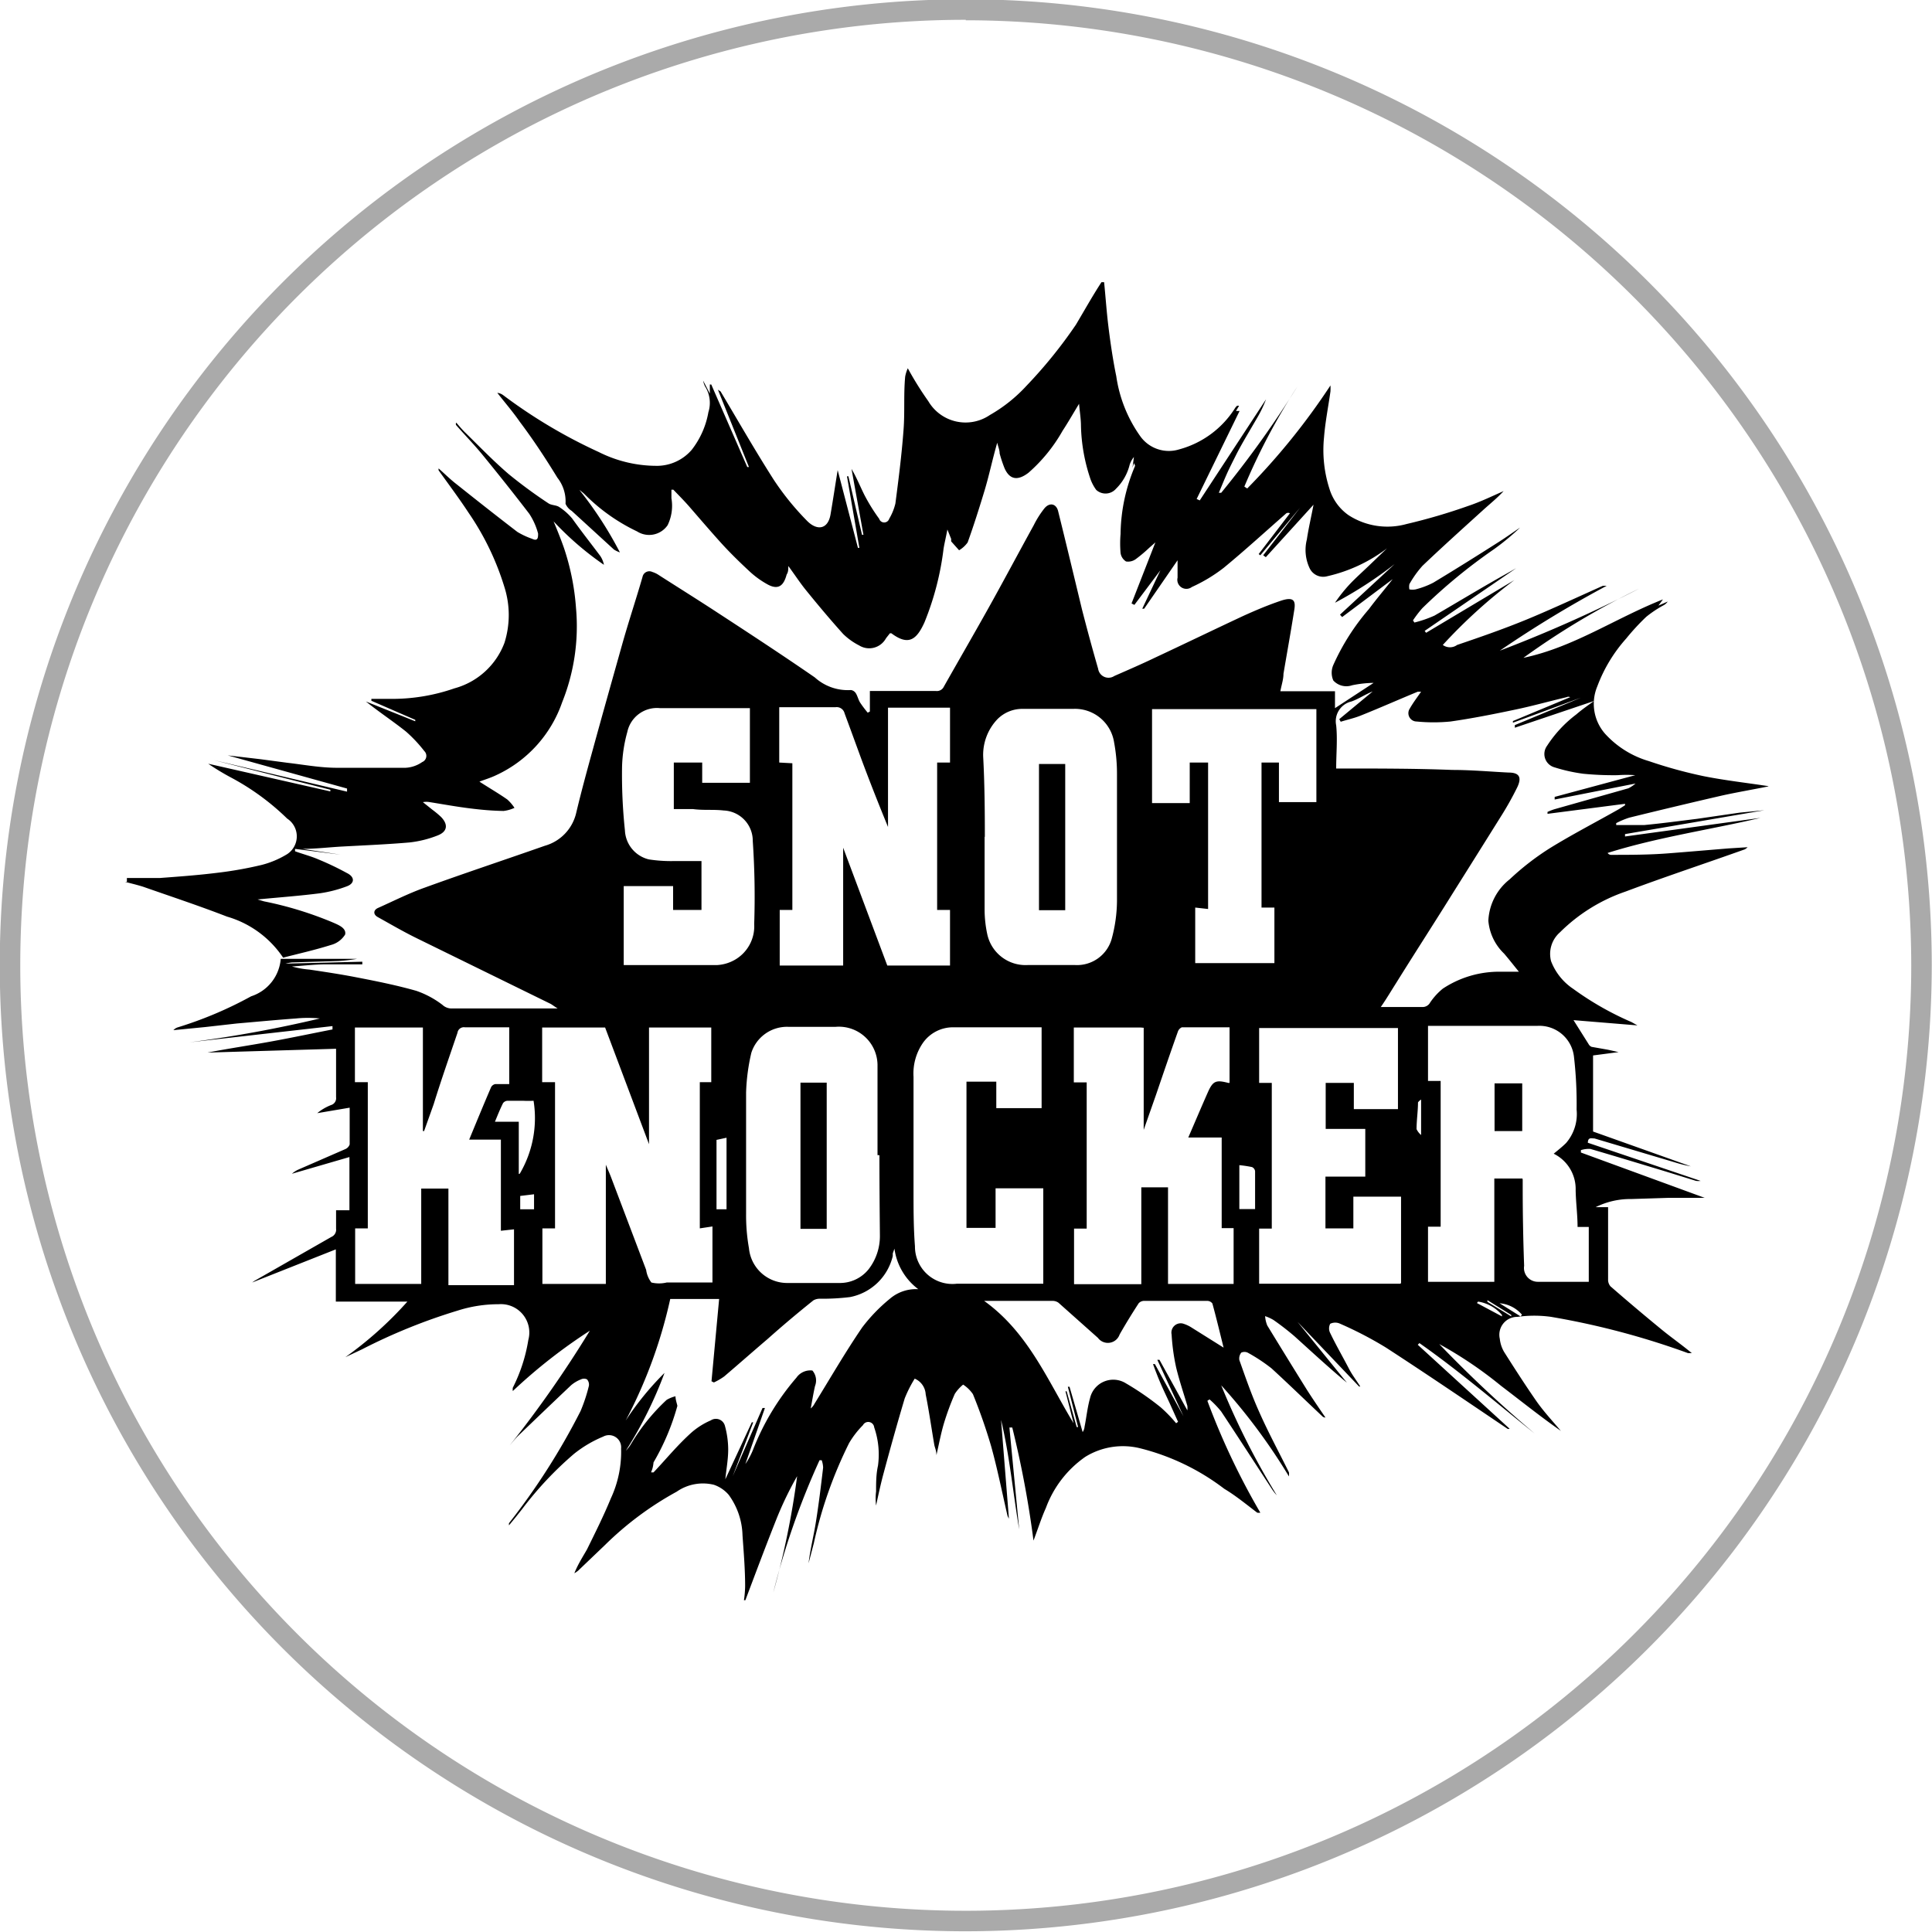 <svg id="_276_Snot_Knocker" data-name="276 Snot Knocker" xmlns="http://www.w3.org/2000/svg" viewBox="0 0 81 81"><defs><style>.cls-1{fill:#aaa;}</style></defs><title>276 Snot Knocker</title><path class="cls-1" d="M641.52,772a40.5,40.5,0,1,1,40.5-40.5A40.54,40.54,0,0,1,641.52,772Zm0-80.14a39.64,39.64,0,1,0,39.64,39.64A39.68,39.68,0,0,0,641.52,691.88Z" transform="translate(-601.03 -691.03)"/><path d="M647.21,702.86h0.11c0.06,0.59.1,1.18,0.17,1.77s0.19,1.45.34,2.17a5.75,5.75,0,0,0,1,2.51,1.47,1.47,0,0,0,1.64.56,4,4,0,0,0,2.34-1.73,0.42,0.42,0,0,1,.09-0.1l0.08,0-0.13.22H653l-1.8,3.69,0.13,0.06,2.78-4.24a5.07,5.07,0,0,1-.38.79l-0.45.77c-0.15.26-.3,0.52-0.43,0.78s-0.27.53-.39,0.8-0.22.52-.33,0.78l0.1,0a42.93,42.93,0,0,0,3.19-4.45,26.6,26.6,0,0,0-2.22,4.19l0.12,0.08a28.24,28.24,0,0,0,3.49-4.32,2.26,2.26,0,0,1,0,.25c-0.09.64-.22,1.29-0.27,1.93a5.31,5.31,0,0,0,.23,2.16,2.09,2.09,0,0,0,.8,1.1A3,3,0,0,0,660,713a24.39,24.39,0,0,0,2.59-.76c0.51-.17,1-0.41,1.48-0.62-0.25.27-.53,0.5-0.8,0.74-0.87.79-1.75,1.58-2.6,2.39a4.28,4.28,0,0,0-.55.77,0.54,0.54,0,0,0,0,.22,0.71,0.71,0,0,0,.26,0,3.46,3.46,0,0,0,.74-0.28c0.93-.56,1.84-1.13,2.75-1.71,0.3-.19.59-0.4,0.89-0.6a10.29,10.29,0,0,1-1.1.91,22.92,22.92,0,0,0-3,2.47,4.69,4.69,0,0,0-.39.51l0.06,0.09a4.94,4.94,0,0,0,.84-0.29c1-.58,2-1.19,3.06-1.78l0.37-.21,0,0-3.84,2.63,0.06,0.08,3.7-2.21a21.93,21.93,0,0,0-3,2.72,0.51,0.51,0,0,0,.6,0c1-.34,1.95-0.67,2.9-1.06s2.14-.94,3.21-1.42l0.16,0a48.1,48.1,0,0,0-4.48,2.72,57.55,57.55,0,0,0,5.84-2.6,32.17,32.17,0,0,0-4.85,2.9c2.1-.44,3.85-1.66,5.85-2.45l-0.19.26,0.39-.17a0.51,0.51,0,0,1-.2.17,4.82,4.82,0,0,0-.7.47,9.56,9.56,0,0,0-.84.91,6.31,6.31,0,0,0-1.21,2,1.9,1.9,0,0,0,.33,2,4,4,0,0,0,1.83,1.14,19.51,19.51,0,0,0,2.29.63c0.9,0.18,1.81.28,2.72,0.42V724c-0.64.13-1.29,0.24-1.93,0.38-1.3.3-2.6,0.61-3.9,0.93a3.5,3.5,0,0,0-.55.23l0,0.08c0.39,0,.79,0,1.18,0,0.74-.07,1.48-0.17,2.21-0.26l1.79-.26L675,725v0l-5.84,1,0,0.1,5.68-.78c-2.13.5-4.31,0.81-6.41,1.47a0.18,0.18,0,0,0,.13.08c0.79,0,1.58,0,2.37-.06s1.71-.14,2.57-0.21l0.8-.05a0.61,0.61,0,0,1-.12.09c-1.65.59-3.32,1.14-5,1.77a7.2,7.2,0,0,0-2.75,1.71,1.2,1.2,0,0,0-.37,1.21,2.45,2.45,0,0,0,.93,1.16,12.67,12.67,0,0,0,2.44,1.39l0.25,0.14,0,0L667,733.8l0.63,1a0.25,0.25,0,0,0,.13.12l0.68,0.12,0.45,0.1v0l-1.07.14v3.19l4.1,1.46a5.87,5.87,0,0,1-.68-0.17l-3.36-1c-0.14,0-.27-0.06-0.28.18l4.73,1.6a0.81,0.81,0,0,1-.19,0l-1.26-.39c-1.06-.32-2.11-0.64-3.17-0.95a1.06,1.06,0,0,0-.4.05v0.1l5.19,1.9H671l-1.58.05a3.25,3.25,0,0,0-1.49.34h0.52V742c0,0.89,0,1.78,0,2.67a0.42,0.42,0,0,0,.1.29c0.7,0.61,1.41,1.21,2.13,1.8,0.4,0.33.82,0.62,1.28,1H671.8a32.82,32.82,0,0,0-5.74-1.52,5.09,5.09,0,0,0-1.41,0,0.75,0.75,0,0,0-.74.92,1.37,1.37,0,0,0,.18.55c0.45,0.71.9,1.41,1.38,2.1,0.3,0.42.66,0.81,1,1.21-0.86-.6-1.68-1.26-2.51-1.89a17,17,0,0,0-2.59-1.75,52,52,0,0,0,4,3.75c-1.6-1.28-3.15-2.61-4.83-3.79l-0.07.07,3.85,3.52a0.1,0.1,0,0,1-.09,0c-1.69-1.14-3.38-2.29-5.09-3.4a15.64,15.64,0,0,0-1.92-1,0.48,0.48,0,0,0-.42,0,0.42,0.42,0,0,0,0,.39c0.25,0.52.53,1,.81,1.54,0.13,0.24.3,0.46,0.45,0.7l-0.05,0-2.58-2.71,0,0L657.5,749c-0.76-.63-1.47-1.29-2.19-1.94a11.06,11.06,0,0,0-.89-0.69,1.87,1.87,0,0,0-.35-0.16,1.27,1.27,0,0,0,.09.39q0.83,1.36,1.67,2.71c0.25,0.39.51,0.77,0.77,1.15a0.18,0.18,0,0,1-.14-0.06c-0.7-.66-1.39-1.33-2.12-2a7.2,7.2,0,0,0-1-.66,0.32,0.32,0,0,0-.27,0,0.4,0.4,0,0,0-.08.31c0.26,0.73.51,1.46,0.83,2.17,0.38,0.86.83,1.69,1.25,2.54a1.11,1.11,0,0,1,0,.17,24.67,24.67,0,0,0-2.84-3.82,31.49,31.49,0,0,0,2.33,4.61,1.87,1.87,0,0,1-.23-0.3c-0.7-1.07-1.39-2.14-2.1-3.21a3.9,3.9,0,0,0-.49-0.51l-0.09.06a30,30,0,0,0,2.22,4.69,0.49,0.49,0,0,1-.13,0c-0.46-.35-0.91-0.72-1.38-1a9.68,9.68,0,0,0-3.53-1.7,3,3,0,0,0-2.3.36,4.5,4.5,0,0,0-1.65,2.14c-0.19.42-.33,0.87-0.52,1.37a42.35,42.35,0,0,0-.89-4.74l-0.12,0,0.41,4.27c-0.26-1.53-.4-3.08-0.76-4.59H643l0.33,4.14a1,1,0,0,1-.06-0.12c-0.23-1-.43-2-0.69-2.93a22.42,22.42,0,0,0-.76-2.17,1.48,1.48,0,0,0-.41-0.4,1.69,1.69,0,0,0-.35.39,11.19,11.19,0,0,0-.46,1.25c-0.12.41-.2,0.83-0.31,1.32,0-.2-0.07-0.32-0.09-0.44-0.12-.7-0.22-1.41-0.36-2.11a0.76,0.76,0,0,0-.46-0.66,5.22,5.22,0,0,0-.42.83c-0.32,1.07-.62,2.15-0.91,3.23-0.11.42-.2,0.84-0.29,1.26a2.4,2.4,0,0,1,0-.59c0-.36,0-0.72.08-1.08a3.48,3.48,0,0,0-.16-1.61,0.25,0.25,0,0,0-.47-0.09,3.79,3.79,0,0,0-.58.75,18,18,0,0,0-1.48,4.2l-0.22.84c0.07-.59.22-1.17,0.31-1.75,0.12-.75.21-1.5,0.3-2.26a1.05,1.05,0,0,0-.06-0.31h-0.09a32,32,0,0,0-1.94,5.55,34.68,34.68,0,0,0,1-4.88,14.45,14.45,0,0,0-.86,1.78c-0.45,1.13-.88,2.28-1.31,3.42h-0.06a4.4,4.4,0,0,0,.05-0.59c0-.71-0.06-1.42-0.11-2.13a3,3,0,0,0-.58-1.7,1.43,1.43,0,0,0-.62-0.42,1.93,1.93,0,0,0-1.56.29,13.5,13.5,0,0,0-3,2.23l-1.13,1.08a1.16,1.16,0,0,1-.16.11c0.15-.38.36-0.7,0.53-1,0.35-.71.7-1.41,1-2.14a4.62,4.62,0,0,0,.43-2.09,0.51,0.51,0,0,0-.75-0.5,5.06,5.06,0,0,0-1.22.72,14.67,14.67,0,0,0-2.18,2.32l-0.27.34-0.28.34a0.36,0.36,0,0,1,0-.09,28.42,28.42,0,0,0,3-4.7,6.86,6.86,0,0,0,.35-1.06,0.33,0.33,0,0,0-.08-0.27,0.29,0.29,0,0,0-.25,0,1.46,1.46,0,0,0-.42.25c-0.75.71-1.49,1.42-2.23,2.13-0.12.12-.23,0.26-0.34,0.39a47.26,47.26,0,0,0,3.36-4.81,22.41,22.41,0,0,0-3.23,2.53,0.44,0.44,0,0,1,0-.14,6.81,6.81,0,0,0,.65-2,1.19,1.19,0,0,0-1.24-1.5,5.63,5.63,0,0,0-1.73.27,24.06,24.06,0,0,0-4,1.62l-0.7.33a15.54,15.54,0,0,0,2.6-2.33h-3v-2.19l-3.51,1.39,0.1-.07,3.22-1.84a0.33,0.33,0,0,0,.2-0.35c0-.25,0-0.5,0-0.77h0.56v-2.23l-2.41.7a1.06,1.06,0,0,1,.28-0.18l1.95-.85a0.33,0.33,0,0,0,.19-0.2c0-.51,0-1,0-1.54l-1.36.23a2.11,2.11,0,0,1,.58-0.34,0.3,0.3,0,0,0,.21-0.33c0-.35,0-0.71,0-1.06V735l-5.39.16c0.88-.17,1.76-0.3,2.64-0.46s1.73-.34,2.6-0.51l0-.14-6,.68a52.83,52.83,0,0,0,5.47-1,5,5,0,0,0-1,0c-0.83.06-1.66,0.14-2.48,0.21l-1.33.15-1.33.13a0.42,0.42,0,0,1,.19-0.12,16.36,16.36,0,0,0,3.07-1.3,1.8,1.8,0,0,0,1.24-1.57H616a7,7,0,0,1-.78.09l-1.95.06a1.82,1.82,0,0,0-.27.05v0l3.22-.08v0.11c-0.5,0-1,0-1.49,0s-1,.06-1.46.09a3.83,3.83,0,0,0,.73.13c0.67,0.1,1.34.2,2,.33,0.83,0.16,1.67.33,2.48,0.56a3.85,3.85,0,0,1,1.1.59,0.56,0.56,0,0,0,.35.15h4.48c-0.15-.09-0.23-0.16-0.31-0.2l-5.61-2.75c-0.55-.27-1.08-0.58-1.62-0.88-0.2-.11-0.19-0.29,0-0.38,0.65-.29,1.28-0.61,1.95-0.85,1.68-.61,3.37-1.17,5.05-1.76a1.87,1.87,0,0,0,1.32-1.39c0.21-.88.45-1.76,0.69-2.63,0.4-1.46.81-2.91,1.22-4.37,0.28-1,.59-1.92.87-2.89a0.29,0.29,0,0,1,.41-0.2,1,1,0,0,1,.27.13c0.75,0.48,1.5.95,2.24,1.43,1.44,0.94,2.88,1.88,4.3,2.86a2.06,2.06,0,0,0,1.52.53,0.3,0.3,0,0,1,.21.15c0.07,0.12.1,0.27,0.18,0.39a4.66,4.66,0,0,0,.31.41l0.09-.05V720h2.77a0.32,0.32,0,0,0,.33-0.18c0.61-1.08,1.23-2.15,1.84-3.24s1.28-2.35,1.93-3.53a4,4,0,0,1,.45-0.71c0.22-.26.49-0.19,0.57,0.11,0.34,1.37.67,2.75,1,4.12q0.32,1.25.68,2.5a0.44,0.44,0,0,0,.68.3c0.57-.25,1.15-0.5,1.71-0.77,1.24-.58,2.46-1.17,3.7-1.75,0.51-.23,1-0.44,1.56-0.63s0.64,0,.57.4c-0.14.89-.3,1.77-0.45,2.66,0,0.23-.08.46-0.13,0.73H657v0.71l1.62-1.06a4.71,4.71,0,0,0-.9.1,0.74,0.74,0,0,1-.79-0.2,0.81,0.81,0,0,1,0-.65,9.5,9.5,0,0,1,1.49-2.34c0.32-.43.67-0.84,1-1.26l0,0-2.12,1.59-0.09-.1,2.29-2.12A17.12,17.12,0,0,1,657,716.3a6.38,6.38,0,0,1,.65-0.81c0.25-.26.52-0.5,0.78-0.75l0.75-.72a6.51,6.51,0,0,1-2.51,1.17,0.63,0.63,0,0,1-.72-0.31,1.79,1.79,0,0,1-.13-1.23c0.07-.47.18-0.93,0.28-1.46l-2,2.2-0.11-.08,1.55-2,0,0-1.67,2-0.07-.05,1.31-1.71a0.16,0.16,0,0,0-.15,0c-0.87.76-1.73,1.55-2.63,2.29a6.65,6.65,0,0,1-1.33.8,0.38,0.38,0,0,1-.6-0.39c0-.22,0-0.44,0-0.73L649,716.55l-0.08,0,0.76-1.61,0,0-1.09,1.45-0.12-.06,1-2.56-0.25.22a6.09,6.09,0,0,1-.57.48,0.55,0.55,0,0,1-.41.1,0.5,0.5,0,0,1-.23-0.36,4.68,4.68,0,0,1,0-.79,7.48,7.48,0,0,1,.61-2.86,0.43,0.43,0,0,0-.05-0.11l-0.06.19,0,0,0.06-.45a1,1,0,0,0-.18.33,2.12,2.12,0,0,1-.57,1,0.58,0.58,0,0,1-.83.05,1.78,1.78,0,0,1-.24-0.45,7.43,7.43,0,0,1-.4-2.23c0-.29-0.05-0.58-0.08-0.93-0.25.41-.46,0.78-0.69,1.13a6.74,6.74,0,0,1-1.43,1.76c-0.39.3-.76,0.35-1-0.18a5.39,5.39,0,0,1-.21-0.63c0-.15-0.07-0.3-0.1-0.45-0.2.69-.34,1.37-0.53,2s-0.45,1.46-.71,2.18a1.17,1.17,0,0,1-.36.33l-0.33-.37a0.38,0.38,0,0,1,0-.1l-0.16-.4c-0.06.32-.12,0.56-0.16,0.8a12,12,0,0,1-.8,3.09c-0.33.73-.67,1-1.39,0.46l-0.06,0c-0.06.08-.12,0.15-0.17,0.22a0.8,0.8,0,0,1-1.12.29,2.72,2.72,0,0,1-.67-0.48c-0.54-.6-1.06-1.22-1.57-1.85-0.25-.31-0.47-0.65-0.73-1,0,0.15,0,.25-0.07.36-0.11.41-.31,0.69-0.82,0.4a3.8,3.8,0,0,1-.73-0.53c-0.42-.39-0.83-0.79-1.21-1.21s-0.88-1-1.33-1.52c-0.21-.24-0.44-0.47-0.66-0.7l-0.08,0,0,0.36a1.86,1.86,0,0,1-.16,1.13,0.94,0.94,0,0,1-1.28.26,7.81,7.81,0,0,1-2.19-1.55c-0.07-.07-0.15-0.13-0.23-0.19a15.85,15.85,0,0,1,1.7,2.62,1.22,1.22,0,0,1-.25-0.12L625,712.45a0.67,0.67,0,0,1-.26-0.3,1.6,1.6,0,0,0-.34-1.09c-0.49-.8-1-1.58-1.58-2.35-0.29-.42-0.63-0.81-0.94-1.21a0.51,0.51,0,0,1,.25.1,21.69,21.69,0,0,0,4,2.38,5.4,5.4,0,0,0,2.49.58,1.93,1.93,0,0,0,1.41-.67,3.57,3.57,0,0,0,.7-1.58,1.29,1.29,0,0,0-.14-1.08,0.87,0.87,0,0,1-.08-0.24h0l0.28,0.54,0-.38h0.06l1.51,3.46,0.07,0-1.3-3.24,0.11,0.07c0.74,1.24,1.46,2.5,2.24,3.72a11.37,11.37,0,0,0,1.37,1.69c0.42,0.44.89,0.39,1-.25s0.2-1.25.3-1.86L637,714h0.06L636.54,711h0.06l0.57,2.45h0.06l-0.5-2.76c0.21,0.35.36,0.73,0.54,1.09a7.59,7.59,0,0,0,.62,1,0.22,0.22,0,0,0,.42,0,2.31,2.31,0,0,0,.26-0.64c0.13-1,.26-2,0.34-3.07,0.06-.75,0-1.5.07-2.25a1.5,1.5,0,0,1,.11-0.35,13.78,13.78,0,0,0,.86,1.38,1.81,1.81,0,0,0,2.58.58,6.37,6.37,0,0,0,1.54-1.23,19.69,19.69,0,0,0,2.07-2.56C646.52,704,646.85,703.41,647.21,702.86Zm-16.84,39.67V736.4h0.48v-2.29h-2.61V739h0l-1.84-4.89h-2.64v2.29h0.54v6.13l-0.53,0v2.33h2.66v-5c0.09,0.22.16,0.37,0.22,0.53l1.47,3.88a1.12,1.12,0,0,0,.22.53,1.38,1.38,0,0,0,.64,0h1.92v-2.35Zm3.88-19.5v6.15l-0.53,0v2.33h2.66v-4.94h0l1.85,4.94h2.63v-2.33l-0.54,0V723l0.54,0v-2.3h-2.6v5c-0.41-1-.77-1.91-1.13-2.88-0.23-.63-0.46-1.26-0.69-1.88a0.34,0.34,0,0,0-.38-0.26c-0.45,0-.91,0-1.36,0h-1v2.32Zm30.62,17.46c0,0.12,0,.21,0,0.3q0,1.66.06,3.31a0.58,0.58,0,0,0,.57.67c0.71,0,1.42,0,2.14,0v-2.3l-0.47,0c0-.52-0.07-1-0.08-1.54a1.65,1.65,0,0,0-.92-1.53c0.18-.15.36-0.29,0.52-0.45a1.86,1.86,0,0,0,.44-1.4,17.2,17.2,0,0,0-.11-2.21,1.46,1.46,0,0,0-1.54-1.3c-1.42,0-2.84,0-4.26,0H660.9v2.31h0.53v6.11H660.9v2.31h2.78v-4.33h1.18Zm-16-6.38h-2.82v2.3l0.54,0v6.13l-0.53,0v2.33h2.82v-4.06H650v4.05h2.75v-2.34l-0.5,0v-3.8h-1.4c0.29-.67.56-1.31,0.84-1.94,0.2-.43.33-0.48,0.83-0.35h0.06V734.1c-0.68,0-1.35,0-2,0a0.31,0.31,0,0,0-.17.19c-0.31.87-.61,1.75-0.91,2.63l-0.52,1.48h0v-4.28Zm-30.19,0h-2.77v2.29h0.54v6.13l-0.53,0v2.33h2.77v-4h1.14v4.05h2.75v-2.34l-0.55.06v-3.82H620.7c0.31-.75.61-1.48,0.92-2.2a0.25,0.25,0,0,1,.18-0.13c0.19,0,.39,0,0.58,0V734.1h-1.86a0.27,0.27,0,0,0-.31.23c-0.34,1-.69,2-1,3l-0.4,1.12h-0.05v-4.34Zm48.63-13.83,0,0-2.85,1.05,0-.07,2.4-1a0.16,0.16,0,0,0-.15,0c-0.72.17-1.43,0.37-2.15,0.52-0.9.19-1.81,0.37-2.72,0.5a7.25,7.25,0,0,1-1.41,0,0.35,0.35,0,0,1-.29-0.55c0.13-.23.29-0.44,0.47-0.7l-0.14,0c-0.8.33-1.59,0.68-2.39,1-0.27.11-.56,0.17-0.84,0.26l-0.06-.11,1.4-1.16c-0.31.12-.58,0.31-0.89,0.42a0.85,0.85,0,0,0-.64,1c0.06,0.59,0,1.19,0,1.81h0.25c1.54,0,3.08,0,4.62.06,0.79,0,1.57.07,2.36,0.11,0.48,0,.54.23,0.37,0.6a13,13,0,0,1-.7,1.25q-1,1.6-2,3.19c-0.79,1.27-1.6,2.52-2.39,3.79-0.21.33-.41,0.67-0.64,1,0.62,0,1.18,0,1.74,0a0.36,0.36,0,0,0,.33-0.19,2.69,2.69,0,0,1,.53-0.58,4.27,4.27,0,0,1,2.41-.71c0.31,0,.61,0,0.78,0-0.18-.22-0.39-0.49-0.62-0.76a2.16,2.16,0,0,1-.66-1.38,2.34,2.34,0,0,1,.89-1.73,11.1,11.1,0,0,1,1.69-1.31c0.94-.58,1.93-1.09,2.9-1.64l0.25-.16,0-.06-3.25.42v-0.08a2.86,2.86,0,0,1,.28-0.11l3.11-.88a1.41,1.41,0,0,0,.3-0.2l-3.39.67,0-.11,3.38-.91a5.08,5.08,0,0,0-.74,0,13,13,0,0,1-1.44-.06,7.06,7.06,0,0,1-1.21-.27,0.58,0.58,0,0,1-.31-0.9,5.15,5.15,0,0,1,1.23-1.32c0.23-.2.49-0.38,0.74-0.56l0,0-3.32,1.12,0-.11Zm-25,5.83c0,1,0,2.05,0,3.08a5,5,0,0,0,.11,1,1.64,1.64,0,0,0,1.69,1.3c0.68,0,1.36,0,2,0a1.51,1.51,0,0,0,1.52-1.07,6.19,6.19,0,0,0,.23-1.61c0-1.77,0-3.54,0-5.31a7.15,7.15,0,0,0-.12-1.34,1.66,1.66,0,0,0-1.72-1.41c-0.7,0-1.4,0-2.1,0a1.47,1.47,0,0,0-1.07.43,2.17,2.17,0,0,0-.6,1.57C642.31,723.87,642.32,725,642.32,726.12Zm-4.43,13.35h-0.06c0-1.27,0-2.54,0-3.8a1.62,1.62,0,0,0-1.75-1.58c-0.67,0-1.34,0-2,0a1.57,1.57,0,0,0-1.54,1.09,8.35,8.35,0,0,0-.22,1.67c0,1.7,0,3.4,0,5.1a7.89,7.89,0,0,0,.12,1.42,1.61,1.61,0,0,0,1.61,1.46c0.74,0,1.48,0,2.21,0a1.54,1.54,0,0,0,1.2-.58,2.27,2.27,0,0,0,.47-1.42C637.91,741.71,637.9,740.59,637.9,739.47Zm21.89,5.35V741.2h-2v1.33h-1.17v-2.17h1.67v-2h-1.66v-1.93h1.18v1.1h1.85v-3.4h-5.82v2.3h0.53v6.11h-0.53v2.31h5.93ZM630.47,723v0.85h2v-3.13l-0.07,0h-3.69a1.27,1.27,0,0,0-1.38,1,6,6,0,0,0-.22,1.45,22.06,22.06,0,0,0,.12,2.67,1.31,1.31,0,0,0,1,1.22,6,6,0,0,0,1.06.07h1.15v2.05h-1.19v-1h-2.07v3.31c1.32,0,2.63,0,3.93,0a1.69,1.69,0,0,0,.73-0.22,1.62,1.62,0,0,0,.81-1.5,34.38,34.38,0,0,0-.06-3.48,1.27,1.27,0,0,0-1.22-1.28c-0.43-.05-0.86,0-1.29-0.06h-0.8V723h1.19ZM644.7,734.1H641a1.54,1.54,0,0,0-1.28.66,2.26,2.26,0,0,0-.39,1.42c0,1.59,0,3.18,0,4.77,0,0.78,0,1.56.06,2.33a1.57,1.57,0,0,0,1.76,1.57c1.11,0,2.21,0,3.32,0h0.3v-4h-2v1.66h-1.22v-6.13h1.25v1.11h1.9V734.1Zm11.52-13.34h-6.89v3.94h1.58V723h0.77v6.14l-0.54-.06v2.33h3.32v-2.33l-0.54,0V723h0.73v1.66h1.57v-3.95Zm-27.89,32,0.1,0c0.53-.56,1-1.14,1.59-1.67a3.08,3.08,0,0,1,.81-0.51,0.39,0.39,0,0,1,.59.22,3.77,3.77,0,0,1,.14,1c0,0.42-.08.83-0.12,1.25h0l1.11-2.39,0.06,0-0.86,2.26h0l1.25-2.86,0.1,0-0.82,2.35a3.16,3.16,0,0,0,.33-0.62,10.38,10.38,0,0,1,1.81-3,0.71,0.71,0,0,1,.67-0.3,0.64,0.64,0,0,1,.11.65c-0.07.31-.12,0.62-0.18,0.94a0.64,0.64,0,0,0,.16-0.2c0.66-1.07,1.29-2.16,2-3.2a7.06,7.06,0,0,1,1.16-1.2,1.68,1.68,0,0,1,1.19-.4,2.55,2.55,0,0,1-1-1.7l-0.07.2s0,0.07,0,.11a2.29,2.29,0,0,1-1.79,1.72,9.56,9.56,0,0,1-1.26.07,0.52,0.52,0,0,0-.28.07q-1,.8-1.92,1.62c-0.61.52-1.21,1.05-1.82,1.57a2.69,2.69,0,0,1-.43.25l-0.1-.05,0.32-3.45h-2.05a20.11,20.11,0,0,1-1.87,5.1,12.3,12.3,0,0,1,1.63-2,17.09,17.09,0,0,1-1.62,3.26,1.49,1.49,0,0,0,.21-0.27,8.33,8.33,0,0,1,1.5-1.86,1.35,1.35,0,0,1,.37-0.15c0,0.13.05,0.27,0.08,0.4a0.24,0.24,0,0,1,0,0,9.86,9.86,0,0,1-1,2.37C628.41,752.54,628.38,752.62,628.33,752.75Zm24-5.23c-0.15-.6-0.3-1.23-0.47-1.85a0.27,0.27,0,0,0-.21-0.11H649a0.31,0.31,0,0,0-.23.1c-0.28.43-.55,0.87-0.8,1.31a0.52,0.52,0,0,1-.91.14l-1.65-1.47a0.42,0.42,0,0,0-.25-0.08h-2.75l-0.12,0c1.84,1.32,2.65,3.31,3.75,5.13l-0.34-1.34h0.05l0.42,1.5h0.06l-0.43-1.69,0.07,0,0.55,1.9a0.45,0.45,0,0,0,.08-0.22c0.08-.4.12-0.81,0.23-1.2a1,1,0,0,1,1.51-.62,11.75,11.75,0,0,1,1.45,1,5.92,5.92,0,0,1,.65.67l0.08-.06-0.36-.8c-0.13-.28-0.26-0.55-0.38-0.83s-0.21-.52-0.31-0.79l0.08,0,1.2,2.19,0,0-1.1-2.37,0.09,0,1.17,2.12a0.84,0.84,0,0,0,0-.19c-0.16-.54-0.34-1.07-0.47-1.61a8.82,8.82,0,0,1-.19-1.38,0.39,0.39,0,0,1,.47-0.46,1.42,1.42,0,0,1,.37.17Zm-29.51-7.29a4.59,4.59,0,0,0,.58-3.06,4.35,4.35,0,0,1-.45,0c-0.21,0-.43,0-0.64,0a0.25,0.25,0,0,0-.19.1c-0.12.24-.22,0.49-0.34,0.78h1v2.19Zm8.25-1.42v2.91h0.42v-3Zm22.58,2.91c0-.55,0-1.07,0-1.6a0.22,0.22,0,0,0-.13-0.17,4.78,4.78,0,0,0-.53-0.08v1.84h0.67Zm-30.23,0v-0.63l-0.58.07v0.56h0.58Zm37.19-3.07v-1.53a0.42,0.42,0,0,0-.13.12c0,0.37-.06.75-0.06,1.12A0.74,0.74,0,0,0,660.64,738.64Zm2.34,7,1.05,0.56,0-.06A1.64,1.64,0,0,0,663,745.6Zm1.83,0.56,0.06-.07a1.38,1.38,0,0,0-.94-0.48Zm-0.39,0,0-.06-1-.62,0,0.07ZM606.27,728c0.26,0.07.52,0.13,0.77,0.21,1.17,0.41,2.35.8,3.51,1.25a4.25,4.25,0,0,1,2.35,1.72c0.66-.17,1.33-0.32,2-0.53a1,1,0,0,0,.6-0.44c0.06-.28-0.3-0.41-0.55-0.52a15.11,15.11,0,0,0-2.85-.87l-0.27-.08c0.92-.09,1.77-0.15,2.62-0.26a5.33,5.33,0,0,0,1.12-.29c0.33-.12.35-0.39,0-0.56a12,12,0,0,0-1.17-.56c-0.32-.14-0.67-0.23-1-0.35l0-.1,1.9,0.24v0l-1.6-.24c0.57,0,1.13-.07,1.7-0.1,0.93-.05,1.87-0.09,2.8-0.17a4.56,4.56,0,0,0,1.17-.29c0.42-.16.46-0.46,0.15-0.78a3.91,3.91,0,0,0-.36-0.3l-0.4-.32a0.81,0.81,0,0,1,.29,0c0.56,0.09,1.11.19,1.67,0.26s0.95,0.1,1.42.11a1.55,1.55,0,0,0,.46-0.13,1.78,1.78,0,0,0-.3-0.35c-0.37-.26-0.77-0.49-1.17-0.75,0.24-.09.47-0.16,0.68-0.26a5.26,5.26,0,0,0,2.79-3.07,8.55,8.55,0,0,0,.58-3.94,10.17,10.17,0,0,0-.51-2.54c-0.13-.37-0.28-0.74-0.43-1.1a12.8,12.8,0,0,0,2.11,1.82,1,1,0,0,0-.16-0.38c-0.39-.52-0.77-1-1.17-1.56a2.44,2.44,0,0,0-.54-0.48c-0.13-.09-0.33-0.07-0.46-0.16a20.39,20.39,0,0,1-1.66-1.22c-0.63-.54-1.2-1.13-1.79-1.71-0.15-.14-0.28-0.3-0.41-0.45a0.09,0.09,0,0,0,0,.11c0.35,0.4.72,0.78,1.06,1.19,0.68,0.83,1.34,1.66,2,2.52a2.82,2.82,0,0,1,.37.83c0,0.15,0,.34-0.25.22a3.25,3.25,0,0,1-.62-0.29c-0.86-.66-1.71-1.33-2.55-2-0.26-.2-0.49-0.43-0.75-0.66a0.2,0.2,0,0,0,0,.08c0.42,0.59.85,1.16,1.25,1.77a11.35,11.35,0,0,1,1.51,3.13,3.87,3.87,0,0,1,0,2.33,3.11,3.11,0,0,1-2.1,1.91,7.94,7.94,0,0,1-2.74.44h-0.74v0.08l1.84,0.8,0,0.06-2.07-.83c0.55,0.44,1.14.83,1.68,1.26a5.9,5.9,0,0,1,.77.82,0.28,0.28,0,0,1-.09.46,1.34,1.34,0,0,1-.84.24c-0.91,0-1.82,0-2.73,0-0.7,0-1.39-.13-2.08-0.21l-1.13-.15-1.37-.16v0l5,1.39,0,0.13L610,722.9v0l4.88,1.24,0,0.07-5.12-1.16a10.23,10.23,0,0,0,.94.57,10.31,10.31,0,0,1,2.37,1.73,0.89,0.89,0,0,1,0,1.49,3.9,3.9,0,0,1-1.06.45,15.85,15.85,0,0,1-1.85.33c-0.8.1-1.61,0.16-2.42,0.22-0.46,0-.93,0-1.39,0V728Zm57.42,10.45h1.16v-2h-1.16v2Zm-18-15.39h-1.1v6.13h1.1v-6.13Zm-10,13.36h-1.1v6.13h1.1v-6.13Z" transform="translate(-601.03 -691.03)"/></svg>